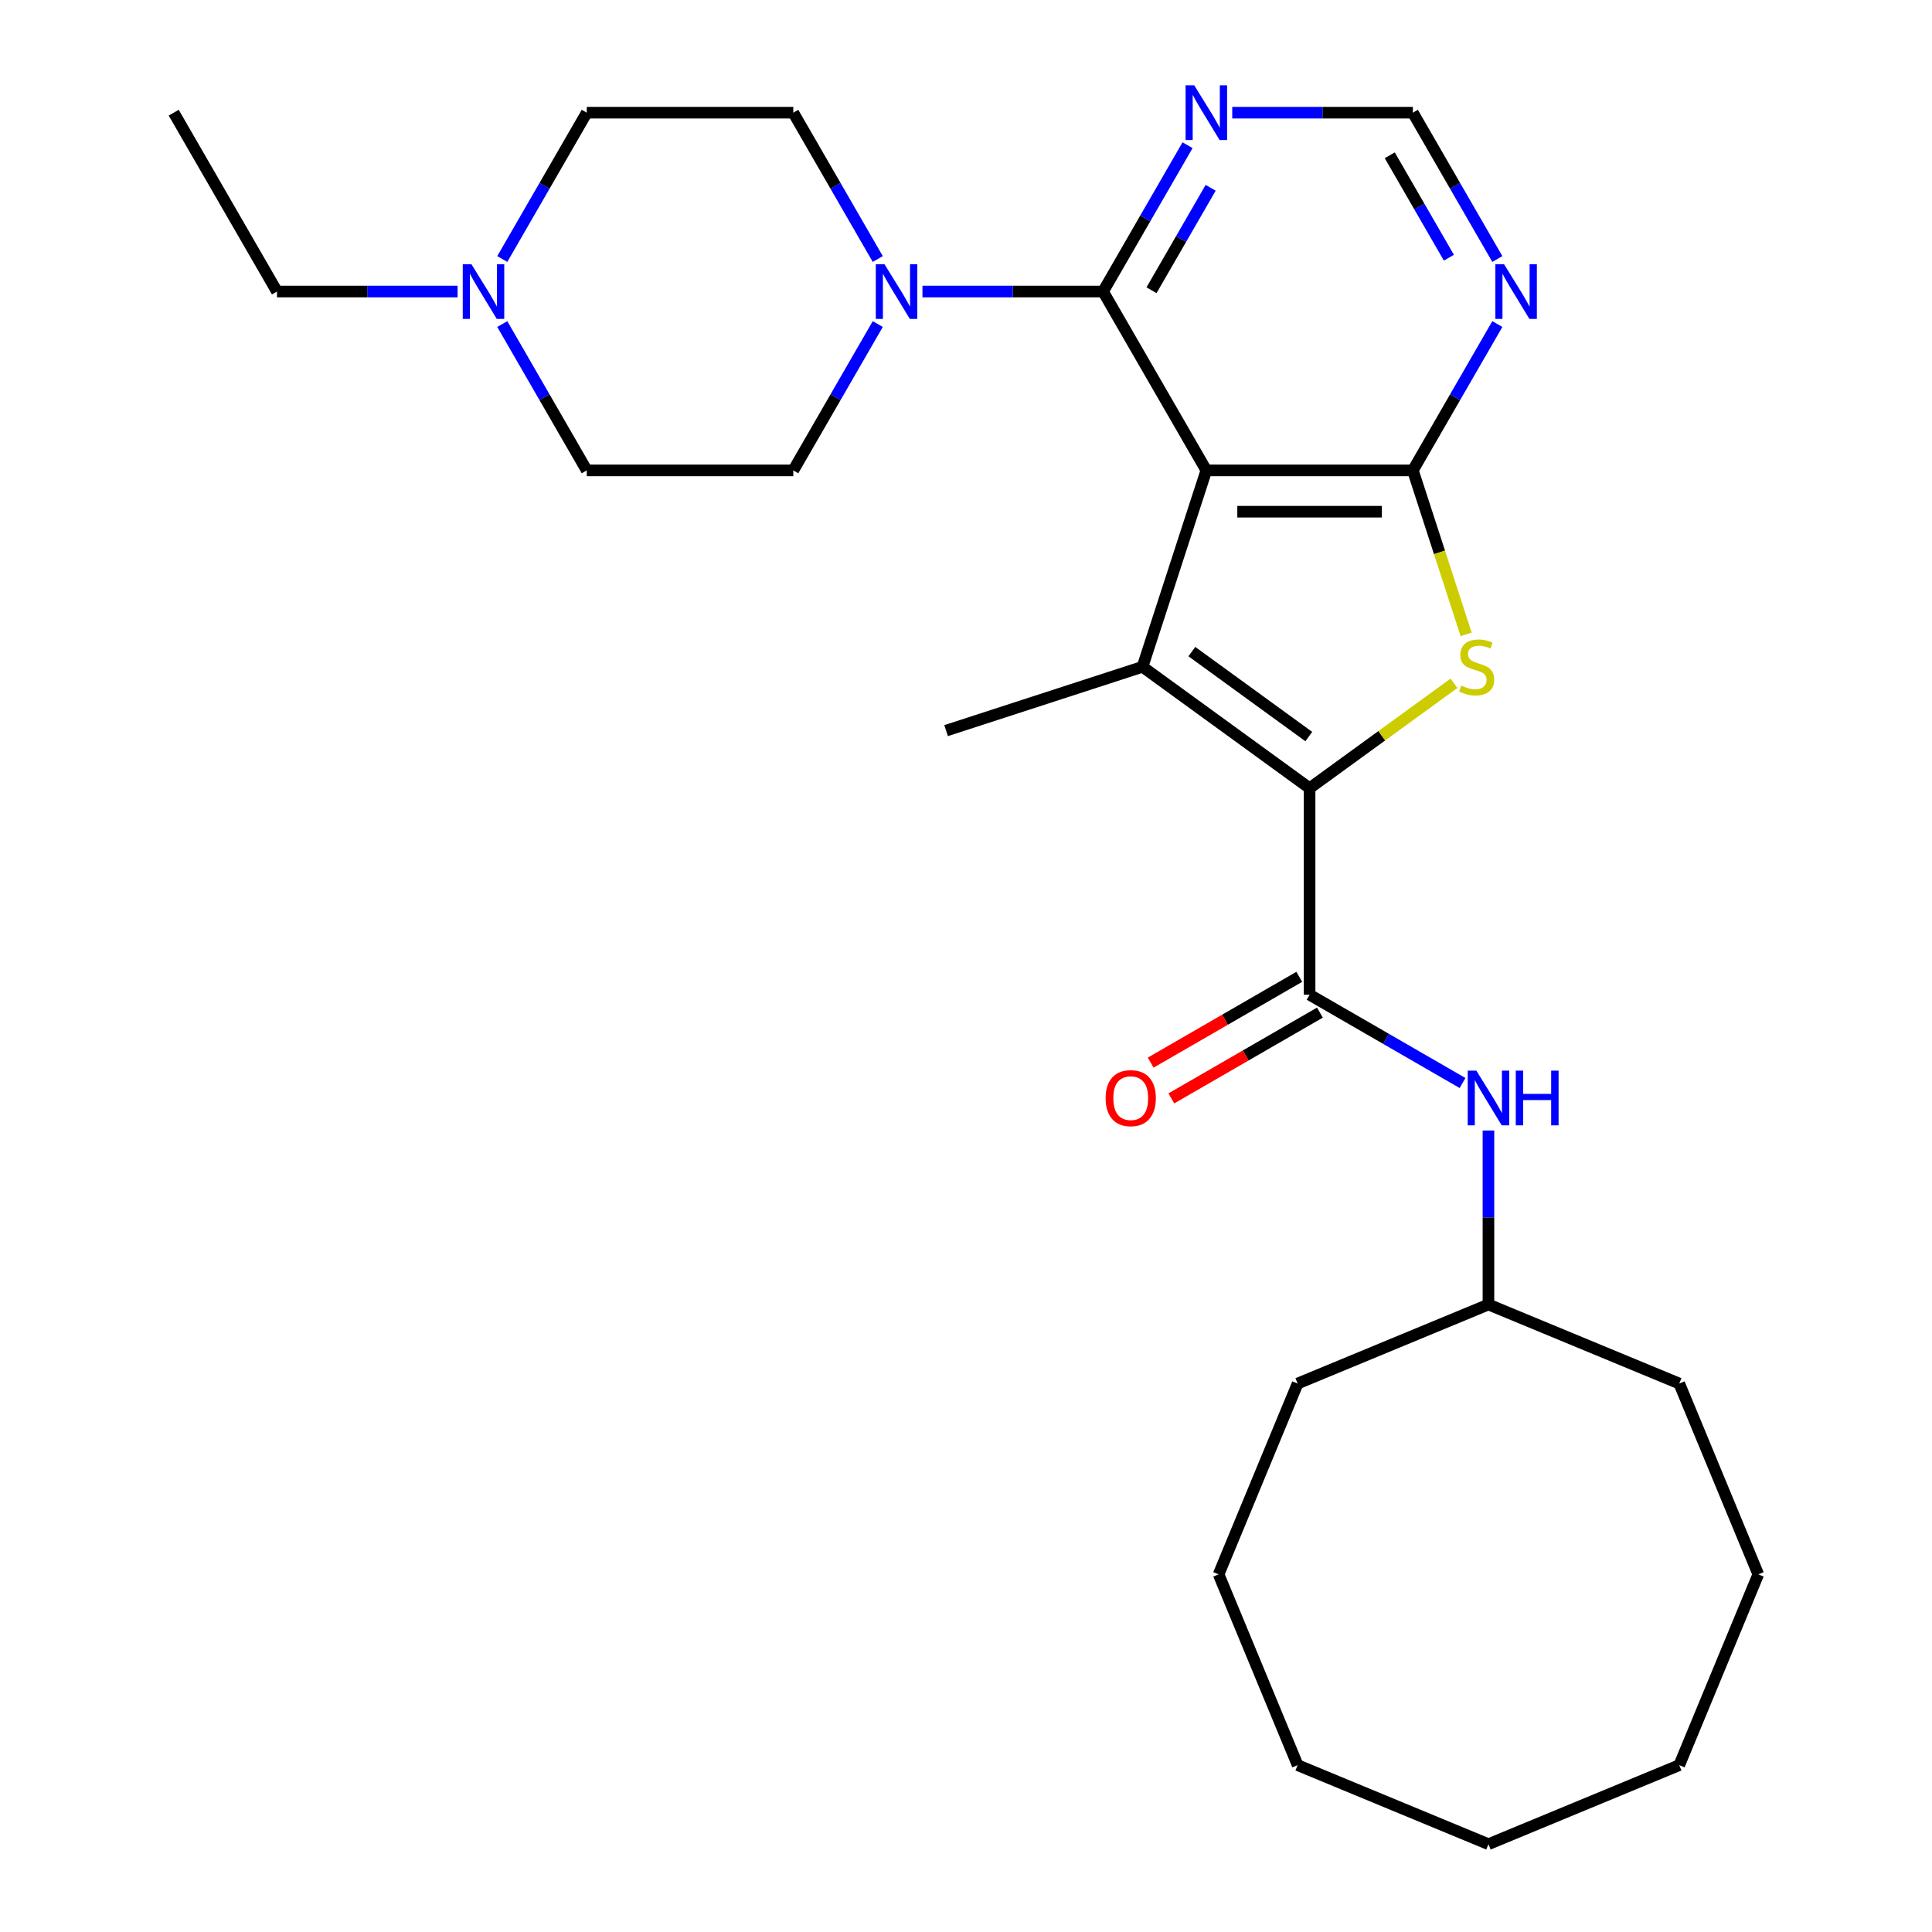 <?xml version='1.0' encoding='iso-8859-1'?>
<svg version='1.1' baseProfile='full'
              xmlns='http://www.w3.org/2000/svg'
                      xmlns:rdkit='http://www.rdkit.org/xml'
                      xmlns:xlink='http://www.w3.org/1999/xlink'
                  xml:space='preserve'
width='1000px' height='1000px' viewBox='0 0 1000 1000'>
<!-- END OF HEADER -->
<rect style='opacity:1.0;fill:#FFFFFF;stroke:none' width='1000' height='1000' x='0' y='0'> </rect>
<path class='bond-1' d='M 624.396,243.475 L 591.363,345.139' style='fill:none;fill-rule:evenodd;stroke:#000000;stroke-width:6px;stroke-linecap:butt;stroke-linejoin:miter;stroke-opacity:1' />
<path class='bond-2' d='M 624.396,243.475 L 731.292,243.475' style='fill:none;fill-rule:evenodd;stroke:#000000;stroke-width:6px;stroke-linecap:butt;stroke-linejoin:miter;stroke-opacity:1' />
<path class='bond-2' d='M 640.43,264.854 L 715.258,264.854' style='fill:none;fill-rule:evenodd;stroke:#000000;stroke-width:6px;stroke-linecap:butt;stroke-linejoin:miter;stroke-opacity:1' />
<path class='bond-4' d='M 624.396,243.475 L 570.948,150.9' style='fill:none;fill-rule:evenodd;stroke:#000000;stroke-width:6px;stroke-linecap:butt;stroke-linejoin:miter;stroke-opacity:1' />
<path class='bond-0' d='M 677.844,407.971 L 591.363,345.139' style='fill:none;fill-rule:evenodd;stroke:#000000;stroke-width:6px;stroke-linecap:butt;stroke-linejoin:miter;stroke-opacity:1' />
<path class='bond-0' d='M 677.438,381.25 L 616.902,337.268' style='fill:none;fill-rule:evenodd;stroke:#000000;stroke-width:6px;stroke-linecap:butt;stroke-linejoin:miter;stroke-opacity:1' />
<path class='bond-5' d='M 677.844,407.971 L 677.844,514.867' style='fill:none;fill-rule:evenodd;stroke:#000000;stroke-width:6px;stroke-linecap:butt;stroke-linejoin:miter;stroke-opacity:1' />
<path class='bond-28' d='M 677.844,407.971 L 715.208,380.824' style='fill:none;fill-rule:evenodd;stroke:#000000;stroke-width:6px;stroke-linecap:butt;stroke-linejoin:miter;stroke-opacity:1' />
<path class='bond-28' d='M 715.208,380.824 L 752.573,353.678' style='fill:none;fill-rule:evenodd;stroke:#CCCC00;stroke-width:6px;stroke-linecap:butt;stroke-linejoin:miter;stroke-opacity:1' />
<path class='bond-17' d='M 591.363,345.139 L 489.699,378.172' style='fill:none;fill-rule:evenodd;stroke:#000000;stroke-width:6px;stroke-linecap:butt;stroke-linejoin:miter;stroke-opacity:1' />
<path class='bond-3' d='M 731.292,243.475 L 745.08,285.911' style='fill:none;fill-rule:evenodd;stroke:#000000;stroke-width:6px;stroke-linecap:butt;stroke-linejoin:miter;stroke-opacity:1' />
<path class='bond-3' d='M 745.08,285.911 L 758.869,328.347' style='fill:none;fill-rule:evenodd;stroke:#CCCC00;stroke-width:6px;stroke-linecap:butt;stroke-linejoin:miter;stroke-opacity:1' />
<path class='bond-7' d='M 731.292,243.475 L 753.157,205.603' style='fill:none;fill-rule:evenodd;stroke:#000000;stroke-width:6px;stroke-linecap:butt;stroke-linejoin:miter;stroke-opacity:1' />
<path class='bond-7' d='M 753.157,205.603 L 775.022,167.732' style='fill:none;fill-rule:evenodd;stroke:#0000FF;stroke-width:6px;stroke-linecap:butt;stroke-linejoin:miter;stroke-opacity:1' />
<path class='bond-6' d='M 570.948,150.9 L 524.206,150.9' style='fill:none;fill-rule:evenodd;stroke:#000000;stroke-width:6px;stroke-linecap:butt;stroke-linejoin:miter;stroke-opacity:1' />
<path class='bond-6' d='M 524.206,150.9 L 477.464,150.9' style='fill:none;fill-rule:evenodd;stroke:#0000FF;stroke-width:6px;stroke-linecap:butt;stroke-linejoin:miter;stroke-opacity:1' />
<path class='bond-8' d='M 570.948,150.9 L 592.813,113.028' style='fill:none;fill-rule:evenodd;stroke:#000000;stroke-width:6px;stroke-linecap:butt;stroke-linejoin:miter;stroke-opacity:1' />
<path class='bond-8' d='M 592.813,113.028 L 614.678,75.157' style='fill:none;fill-rule:evenodd;stroke:#0000FF;stroke-width:6px;stroke-linecap:butt;stroke-linejoin:miter;stroke-opacity:1' />
<path class='bond-8' d='M 596.022,150.228 L 611.328,123.718' style='fill:none;fill-rule:evenodd;stroke:#000000;stroke-width:6px;stroke-linecap:butt;stroke-linejoin:miter;stroke-opacity:1' />
<path class='bond-8' d='M 611.328,123.718 L 626.633,97.208' style='fill:none;fill-rule:evenodd;stroke:#0000FF;stroke-width:6px;stroke-linecap:butt;stroke-linejoin:miter;stroke-opacity:1' />
<path class='bond-9' d='M 677.844,514.867 L 717.425,537.72' style='fill:none;fill-rule:evenodd;stroke:#000000;stroke-width:6px;stroke-linecap:butt;stroke-linejoin:miter;stroke-opacity:1' />
<path class='bond-9' d='M 717.425,537.72 L 757.007,560.572' style='fill:none;fill-rule:evenodd;stroke:#0000FF;stroke-width:6px;stroke-linecap:butt;stroke-linejoin:miter;stroke-opacity:1' />
<path class='bond-12' d='M 672.499,505.61 L 634.048,527.81' style='fill:none;fill-rule:evenodd;stroke:#000000;stroke-width:6px;stroke-linecap:butt;stroke-linejoin:miter;stroke-opacity:1' />
<path class='bond-12' d='M 634.048,527.81 L 595.597,550.01' style='fill:none;fill-rule:evenodd;stroke:#FF0000;stroke-width:6px;stroke-linecap:butt;stroke-linejoin:miter;stroke-opacity:1' />
<path class='bond-12' d='M 683.189,524.125 L 644.738,546.325' style='fill:none;fill-rule:evenodd;stroke:#000000;stroke-width:6px;stroke-linecap:butt;stroke-linejoin:miter;stroke-opacity:1' />
<path class='bond-12' d='M 644.738,546.325 L 606.286,568.525' style='fill:none;fill-rule:evenodd;stroke:#FF0000;stroke-width:6px;stroke-linecap:butt;stroke-linejoin:miter;stroke-opacity:1' />
<path class='bond-13' d='M 454.333,167.732 L 432.468,205.603' style='fill:none;fill-rule:evenodd;stroke:#0000FF;stroke-width:6px;stroke-linecap:butt;stroke-linejoin:miter;stroke-opacity:1' />
<path class='bond-13' d='M 432.468,205.603 L 410.603,243.475' style='fill:none;fill-rule:evenodd;stroke:#000000;stroke-width:6px;stroke-linecap:butt;stroke-linejoin:miter;stroke-opacity:1' />
<path class='bond-14' d='M 454.333,134.067 L 432.468,96.196' style='fill:none;fill-rule:evenodd;stroke:#0000FF;stroke-width:6px;stroke-linecap:butt;stroke-linejoin:miter;stroke-opacity:1' />
<path class='bond-14' d='M 432.468,96.196 L 410.603,58.325' style='fill:none;fill-rule:evenodd;stroke:#000000;stroke-width:6px;stroke-linecap:butt;stroke-linejoin:miter;stroke-opacity:1' />
<path class='bond-29' d='M 775.022,134.067 L 753.157,96.196' style='fill:none;fill-rule:evenodd;stroke:#0000FF;stroke-width:6px;stroke-linecap:butt;stroke-linejoin:miter;stroke-opacity:1' />
<path class='bond-29' d='M 753.157,96.196 L 731.292,58.325' style='fill:none;fill-rule:evenodd;stroke:#000000;stroke-width:6px;stroke-linecap:butt;stroke-linejoin:miter;stroke-opacity:1' />
<path class='bond-29' d='M 749.948,133.396 L 734.642,106.886' style='fill:none;fill-rule:evenodd;stroke:#0000FF;stroke-width:6px;stroke-linecap:butt;stroke-linejoin:miter;stroke-opacity:1' />
<path class='bond-29' d='M 734.642,106.886 L 719.337,80.376' style='fill:none;fill-rule:evenodd;stroke:#000000;stroke-width:6px;stroke-linecap:butt;stroke-linejoin:miter;stroke-opacity:1' />
<path class='bond-11' d='M 637.808,58.325 L 684.55,58.325' style='fill:none;fill-rule:evenodd;stroke:#0000FF;stroke-width:6px;stroke-linecap:butt;stroke-linejoin:miter;stroke-opacity:1' />
<path class='bond-11' d='M 684.55,58.325 L 731.292,58.325' style='fill:none;fill-rule:evenodd;stroke:#000000;stroke-width:6px;stroke-linecap:butt;stroke-linejoin:miter;stroke-opacity:1' />
<path class='bond-18' d='M 770.419,585.148 L 770.419,630.18' style='fill:none;fill-rule:evenodd;stroke:#0000FF;stroke-width:6px;stroke-linecap:butt;stroke-linejoin:miter;stroke-opacity:1' />
<path class='bond-18' d='M 770.419,630.18 L 770.419,675.212' style='fill:none;fill-rule:evenodd;stroke:#000000;stroke-width:6px;stroke-linecap:butt;stroke-linejoin:miter;stroke-opacity:1' />
<path class='bond-10' d='M 259.977,134.067 L 281.842,96.196' style='fill:none;fill-rule:evenodd;stroke:#0000FF;stroke-width:6px;stroke-linecap:butt;stroke-linejoin:miter;stroke-opacity:1' />
<path class='bond-10' d='M 281.842,96.196 L 303.707,58.325' style='fill:none;fill-rule:evenodd;stroke:#000000;stroke-width:6px;stroke-linecap:butt;stroke-linejoin:miter;stroke-opacity:1' />
<path class='bond-19' d='M 236.846,150.9 L 190.104,150.9' style='fill:none;fill-rule:evenodd;stroke:#0000FF;stroke-width:6px;stroke-linecap:butt;stroke-linejoin:miter;stroke-opacity:1' />
<path class='bond-19' d='M 190.104,150.9 L 143.362,150.9' style='fill:none;fill-rule:evenodd;stroke:#000000;stroke-width:6px;stroke-linecap:butt;stroke-linejoin:miter;stroke-opacity:1' />
<path class='bond-30' d='M 259.977,167.732 L 281.842,205.603' style='fill:none;fill-rule:evenodd;stroke:#0000FF;stroke-width:6px;stroke-linecap:butt;stroke-linejoin:miter;stroke-opacity:1' />
<path class='bond-30' d='M 281.842,205.603 L 303.707,243.475' style='fill:none;fill-rule:evenodd;stroke:#000000;stroke-width:6px;stroke-linecap:butt;stroke-linejoin:miter;stroke-opacity:1' />
<path class='bond-16' d='M 410.603,243.475 L 303.707,243.475' style='fill:none;fill-rule:evenodd;stroke:#000000;stroke-width:6px;stroke-linecap:butt;stroke-linejoin:miter;stroke-opacity:1' />
<path class='bond-15' d='M 410.603,58.325 L 303.707,58.325' style='fill:none;fill-rule:evenodd;stroke:#000000;stroke-width:6px;stroke-linecap:butt;stroke-linejoin:miter;stroke-opacity:1' />
<path class='bond-20' d='M 770.419,675.212 L 671.66,716.119' style='fill:none;fill-rule:evenodd;stroke:#000000;stroke-width:6px;stroke-linecap:butt;stroke-linejoin:miter;stroke-opacity:1' />
<path class='bond-21' d='M 770.419,675.212 L 869.178,716.119' style='fill:none;fill-rule:evenodd;stroke:#000000;stroke-width:6px;stroke-linecap:butt;stroke-linejoin:miter;stroke-opacity:1' />
<path class='bond-22' d='M 143.362,150.9 L 89.914,58.325' style='fill:none;fill-rule:evenodd;stroke:#000000;stroke-width:6px;stroke-linecap:butt;stroke-linejoin:miter;stroke-opacity:1' />
<path class='bond-23' d='M 671.66,716.119 L 630.752,814.879' style='fill:none;fill-rule:evenodd;stroke:#000000;stroke-width:6px;stroke-linecap:butt;stroke-linejoin:miter;stroke-opacity:1' />
<path class='bond-24' d='M 869.178,716.119 L 910.086,814.879' style='fill:none;fill-rule:evenodd;stroke:#000000;stroke-width:6px;stroke-linecap:butt;stroke-linejoin:miter;stroke-opacity:1' />
<path class='bond-27' d='M 630.752,814.879 L 671.66,913.638' style='fill:none;fill-rule:evenodd;stroke:#000000;stroke-width:6px;stroke-linecap:butt;stroke-linejoin:miter;stroke-opacity:1' />
<path class='bond-26' d='M 910.086,814.879 L 869.178,913.638' style='fill:none;fill-rule:evenodd;stroke:#000000;stroke-width:6px;stroke-linecap:butt;stroke-linejoin:miter;stroke-opacity:1' />
<path class='bond-25' d='M 770.419,954.545 L 869.178,913.638' style='fill:none;fill-rule:evenodd;stroke:#000000;stroke-width:6px;stroke-linecap:butt;stroke-linejoin:miter;stroke-opacity:1' />
<path class='bond-31' d='M 770.419,954.545 L 671.66,913.638' style='fill:none;fill-rule:evenodd;stroke:#000000;stroke-width:6px;stroke-linecap:butt;stroke-linejoin:miter;stroke-opacity:1' />
<path  class='atom-4' d='M 756.325 354.859
Q 756.645 354.979, 757.965 355.539
Q 759.285 356.099, 760.725 356.459
Q 762.205 356.779, 763.645 356.779
Q 766.325 356.779, 767.885 355.499
Q 769.445 354.179, 769.445 351.899
Q 769.445 350.339, 768.645 349.379
Q 767.885 348.419, 766.685 347.899
Q 765.485 347.379, 763.485 346.779
Q 760.965 346.019, 759.445 345.299
Q 757.965 344.579, 756.885 343.059
Q 755.845 341.539, 755.845 338.979
Q 755.845 335.419, 758.245 333.219
Q 760.685 331.019, 765.485 331.019
Q 768.765 331.019, 772.485 332.579
L 771.565 335.659
Q 768.165 334.259, 765.605 334.259
Q 762.845 334.259, 761.325 335.419
Q 759.805 336.539, 759.845 338.499
Q 759.845 340.019, 760.605 340.939
Q 761.405 341.859, 762.525 342.379
Q 763.685 342.899, 765.605 343.499
Q 768.165 344.299, 769.685 345.099
Q 771.205 345.899, 772.285 347.539
Q 773.405 349.139, 773.405 351.899
Q 773.405 355.819, 770.765 357.939
Q 768.165 360.019, 763.805 360.019
Q 761.285 360.019, 759.365 359.459
Q 757.485 358.939, 755.245 358.019
L 756.325 354.859
' fill='#CCCC00'/>
<path  class='atom-7' d='M 457.791 136.74
L 467.071 151.74
Q 467.991 153.22, 469.471 155.9
Q 470.951 158.58, 471.031 158.74
L 471.031 136.74
L 474.791 136.74
L 474.791 165.06
L 470.911 165.06
L 460.951 148.66
Q 459.791 146.74, 458.551 144.54
Q 457.351 142.34, 456.991 141.66
L 456.991 165.06
L 453.311 165.06
L 453.311 136.74
L 457.791 136.74
' fill='#0000FF'/>
<path  class='atom-8' d='M 778.48 136.74
L 787.76 151.74
Q 788.68 153.22, 790.16 155.9
Q 791.64 158.58, 791.72 158.74
L 791.72 136.74
L 795.48 136.74
L 795.48 165.06
L 791.6 165.06
L 781.64 148.66
Q 780.48 146.74, 779.24 144.54
Q 778.04 142.34, 777.68 141.66
L 777.68 165.06
L 774 165.06
L 774 136.74
L 778.48 136.74
' fill='#0000FF'/>
<path  class='atom-9' d='M 618.136 44.165
L 627.416 59.165
Q 628.336 60.645, 629.816 63.325
Q 631.296 66.005, 631.376 66.165
L 631.376 44.165
L 635.136 44.165
L 635.136 72.485
L 631.256 72.485
L 621.296 56.085
Q 620.136 54.165, 618.896 51.965
Q 617.696 49.765, 617.336 49.085
L 617.336 72.485
L 613.656 72.485
L 613.656 44.165
L 618.136 44.165
' fill='#0000FF'/>
<path  class='atom-10' d='M 764.159 554.156
L 773.439 569.156
Q 774.359 570.636, 775.839 573.316
Q 777.319 575.996, 777.399 576.156
L 777.399 554.156
L 781.159 554.156
L 781.159 582.476
L 777.279 582.476
L 767.319 566.076
Q 766.159 564.156, 764.919 561.956
Q 763.719 559.756, 763.359 559.076
L 763.359 582.476
L 759.679 582.476
L 759.679 554.156
L 764.159 554.156
' fill='#0000FF'/>
<path  class='atom-10' d='M 784.559 554.156
L 788.399 554.156
L 788.399 566.196
L 802.879 566.196
L 802.879 554.156
L 806.719 554.156
L 806.719 582.476
L 802.879 582.476
L 802.879 569.396
L 788.399 569.396
L 788.399 582.476
L 784.559 582.476
L 784.559 554.156
' fill='#0000FF'/>
<path  class='atom-11' d='M 243.999 136.74
L 253.279 151.74
Q 254.199 153.22, 255.679 155.9
Q 257.159 158.58, 257.239 158.74
L 257.239 136.74
L 260.999 136.74
L 260.999 165.06
L 257.119 165.06
L 247.159 148.66
Q 245.999 146.74, 244.759 144.54
Q 243.559 142.34, 243.199 141.66
L 243.199 165.06
L 239.519 165.06
L 239.519 136.74
L 243.999 136.74
' fill='#0000FF'/>
<path  class='atom-13' d='M 572.269 568.396
Q 572.269 561.596, 575.629 557.796
Q 578.989 553.996, 585.269 553.996
Q 591.549 553.996, 594.909 557.796
Q 598.269 561.596, 598.269 568.396
Q 598.269 575.276, 594.869 579.196
Q 591.469 583.076, 585.269 583.076
Q 579.029 583.076, 575.629 579.196
Q 572.269 575.316, 572.269 568.396
M 585.269 579.876
Q 589.589 579.876, 591.909 576.996
Q 594.269 574.076, 594.269 568.396
Q 594.269 562.836, 591.909 560.036
Q 589.589 557.196, 585.269 557.196
Q 580.949 557.196, 578.589 559.996
Q 576.269 562.796, 576.269 568.396
Q 576.269 574.116, 578.589 576.996
Q 580.949 579.876, 585.269 579.876
' fill='#FF0000'/>
</svg>
